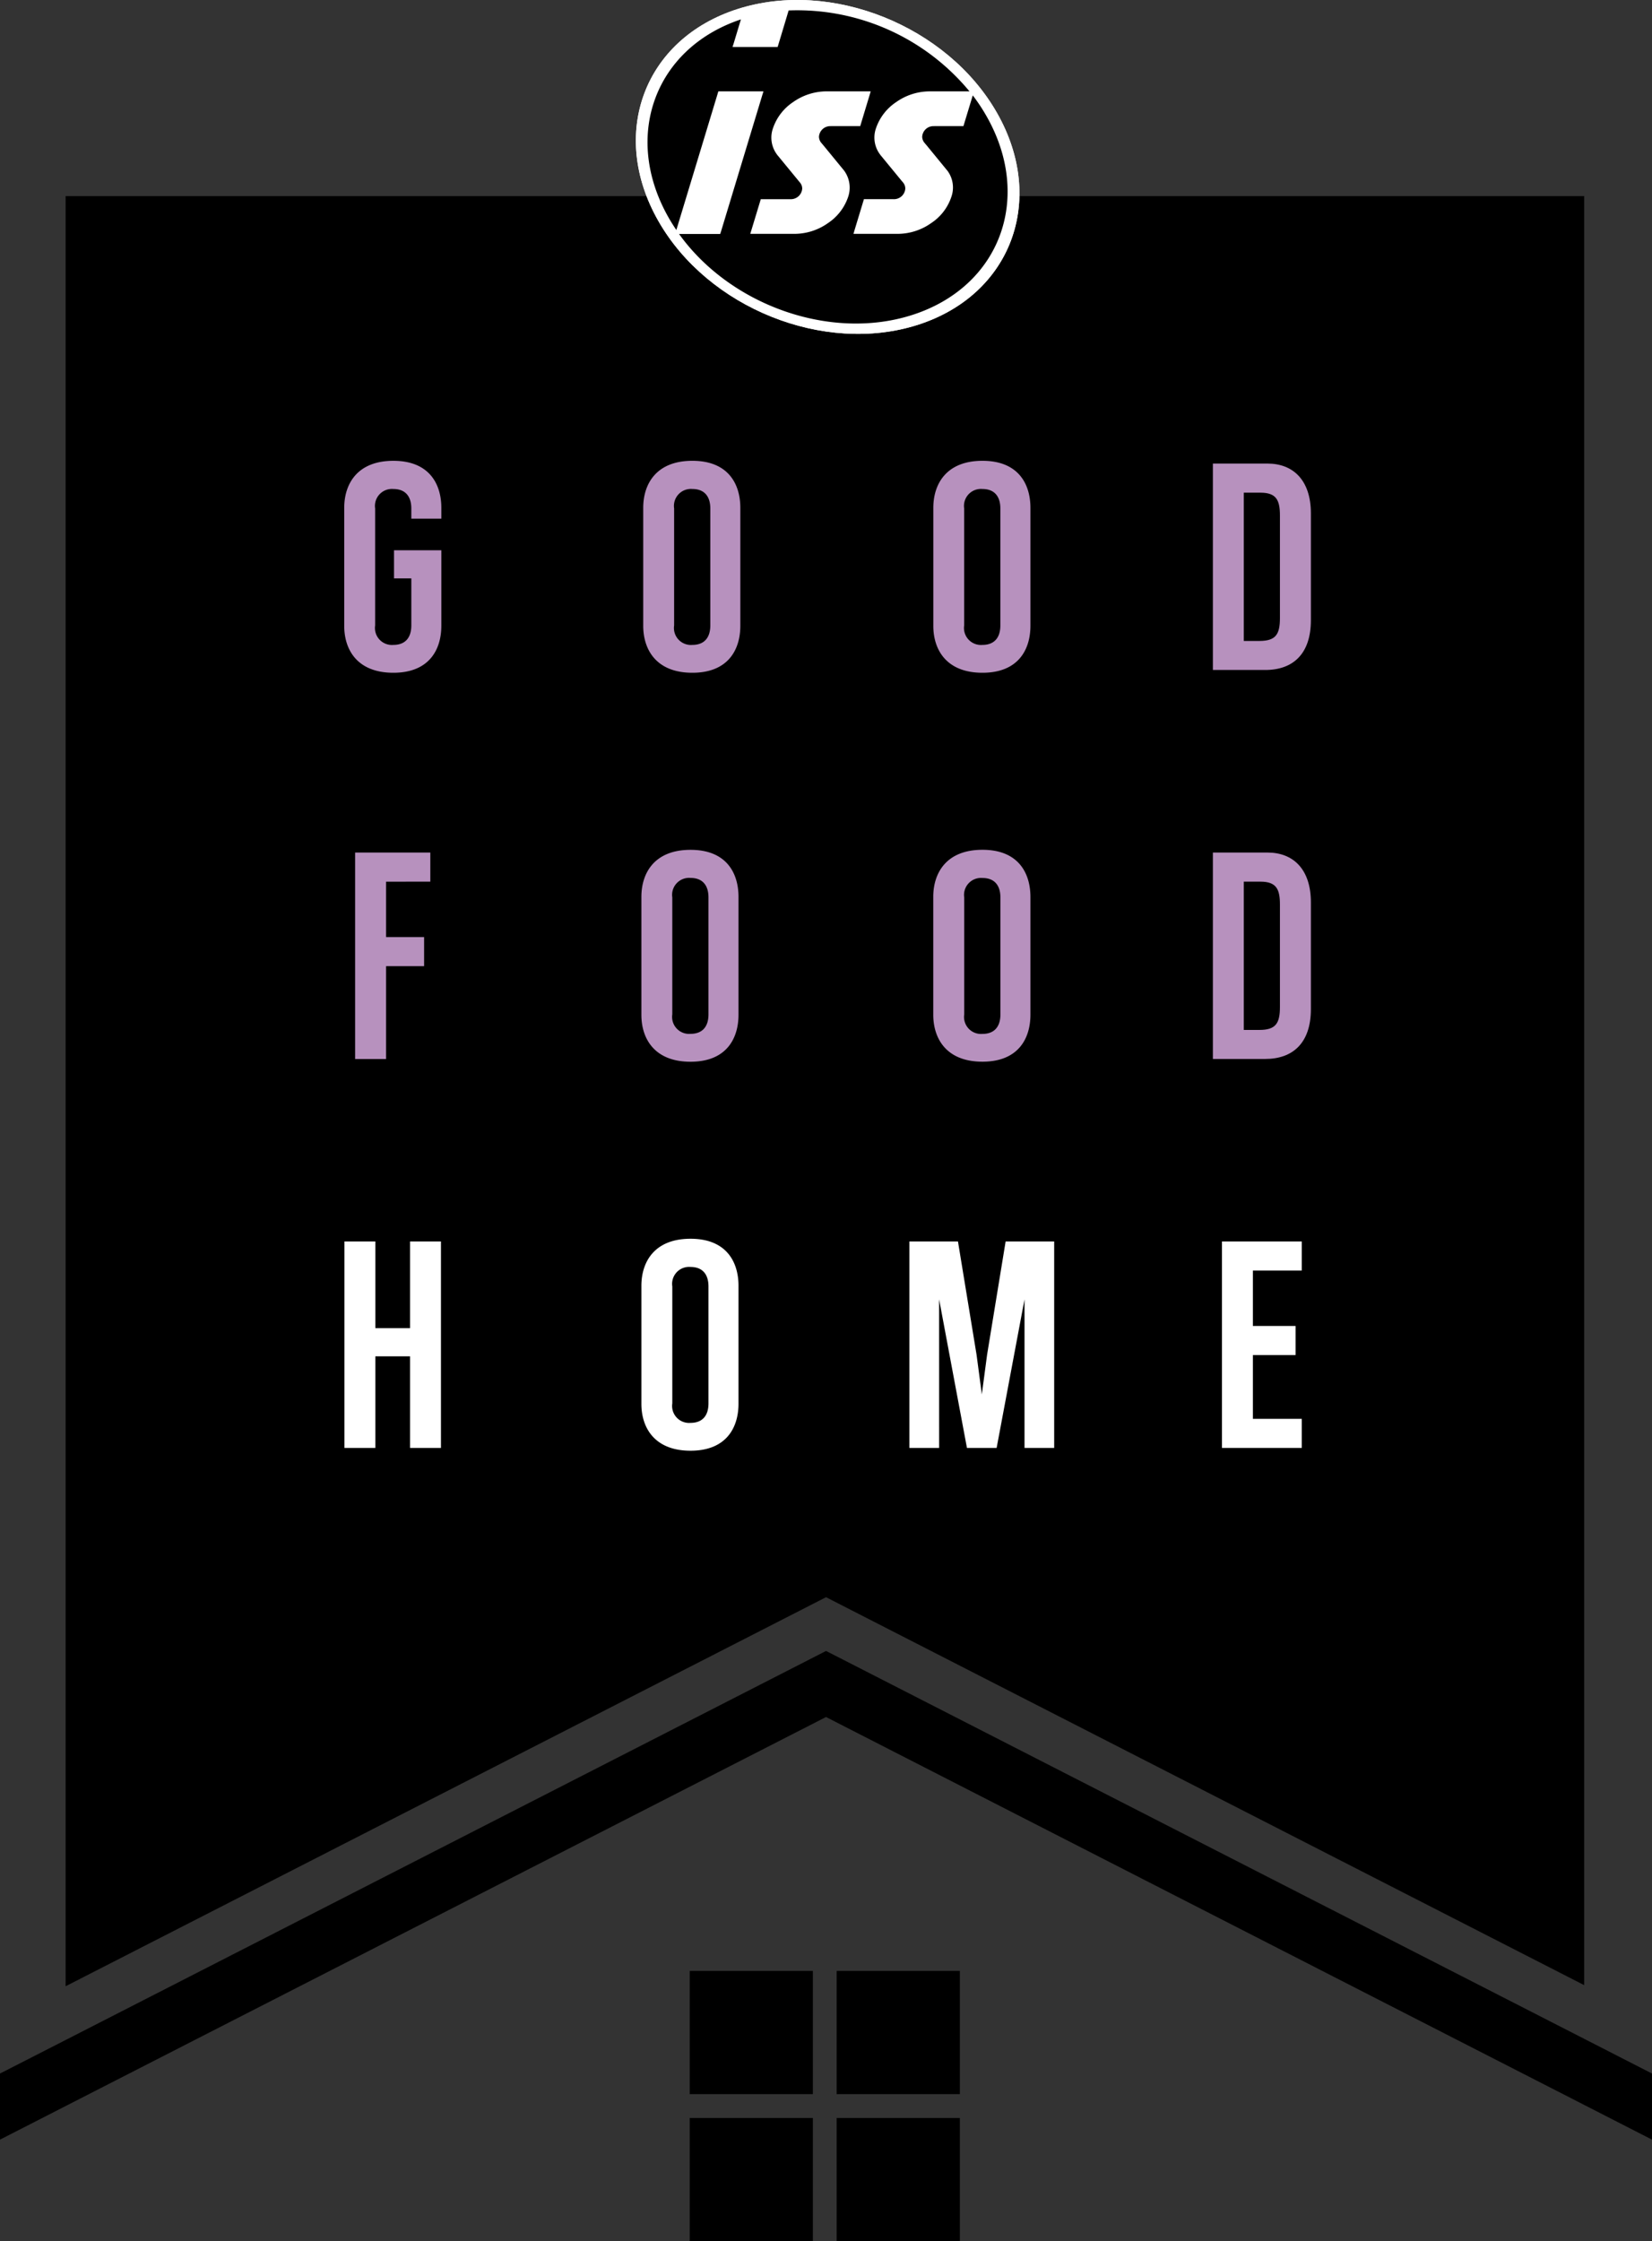 <svg xmlns="http://www.w3.org/2000/svg" width="164.088" height="222.522" viewBox="0 0 164.088 222.522">
  <rect x="0" y="0" width="164.088" height="222.522" fill="#333333" stroke="none"/>
  <g id="Goodfoodhome_logo_lilla" transform="translate(-419.71 -287.905)">
    <path id="Path_35" data-name="Path 35" d="M577.063,1066.008l-73.977-37.833-1.329-.676-75.53,38.627-6.517,3.329v6.564l6.517-3.335,75.53-38.627,75.306,38.515,6.735,3.447v-6.564Z" transform="translate(0 -575.674)"/>
    <g id="Group_60" data-name="Group 60" transform="translate(488.216 483.593)">
      <rect id="Rectangle_112" data-name="Rectangle 112" width="12.234" height="12.234" transform="translate(0)"/>
      <rect id="Rectangle_113" data-name="Rectangle 113" width="12.234" height="12.234" transform="translate(0 14.599)"/>
      <rect id="Rectangle_114" data-name="Rectangle 114" width="12.234" height="12.234" transform="translate(14.599)"/>
      <rect id="Rectangle_115" data-name="Rectangle 115" width="12.234" height="12.234" transform="translate(14.599 14.599)"/>
    </g>
    <path id="Path_36" data-name="Path 36" d="M449.115,375.762V553.5l75.53-38.627L599.95,553.39V375.762Z" transform="translate(-22.888 -68.385)"/>
    <g id="Group_62" data-name="Group 62" transform="translate(482.869 287.905)">
      <g id="Group_61" data-name="Group 61">
        <path id="Path_37" data-name="Path 37" d="M732.66,320.164c9.293-2.964,12.823-12.387,7.888-21.046S724.078,285.837,714.79,288.8s-12.817,12.381-7.882,21.04S723.372,323.117,732.66,320.164Z" transform="translate(-704.678 -287.905)" fill="#fff"/>
        <path id="Path_38" data-name="Path 38" d="M732.66,320.164c9.293-2.964,12.823-12.387,7.888-21.046S724.078,285.837,714.79,288.8s-12.817,12.381-7.882,21.04S723.372,323.117,732.66,320.164Z" transform="translate(-704.678 -287.905)" fill="#fff"/>
        <path id="Path_39" data-name="Path 39" d="M743.584,303a18.016,18.016,0,0,0-1.37-2.07l-.871,2.864-.035.118-.018.065h-2.906v.006a1.121,1.121,0,0,0-1.194,1.041.968.968,0,0,0,.235.623l.194.229s2.023,2.465,2.023,2.47l.065.076h0a2.793,2.793,0,0,1,.376,2.594,5.006,5.006,0,0,1-1.994,2.588,5.769,5.769,0,0,1-3.247,1.071h-4.482l.041-.118.059-.212.888-2.929.035-.118.018-.065h2.923a1.128,1.128,0,0,0,1.188-1.047.955.955,0,0,0-.229-.618s-.082-.1-.088-.1l-2.141-2.606-.065-.088h0a2.791,2.791,0,0,1-.388-2.582A5.073,5.073,0,0,1,734.6,301.6a5.774,5.774,0,0,1,3.253-1.07h4.035a22.205,22.205,0,0,0-17.963-8.035l-1.035,3.441-.041.118-.018.071h-4.476l.035-.124.065-.2.729-2.417C710.628,296.238,707.41,305,712,313.06c.241.423.5.835.771,1.235l4.117-13.581.035-.118.018-.065h4.482l-.035.124-.065.2-4.135,13.652-.041.118-.018.065h-4.088c5.07,7.064,15.011,10.635,23.122,8.052C744.9,319.965,748.213,311.131,743.584,303Zm-13.752,8.017a5.068,5.068,0,0,1-1.994,2.588,5.773,5.773,0,0,1-3.253,1.071h-4.47l.035-.118.065-.212.888-2.929.035-.118.018-.065h2.923a1.129,1.129,0,0,0,1.194-1.047.93.93,0,0,0-.235-.618l-.082-.1-2.141-2.606-.071-.088h.006a2.79,2.79,0,0,1-.382-2.582,5.073,5.073,0,0,1,1.994-2.594,5.774,5.774,0,0,1,3.253-1.07h4.458l-.035.124-.059.206-.888,2.935-.035.118-.018.065h-2.906v.006a1.125,1.125,0,0,0-1.194,1.041.969.969,0,0,0,.235.623l.194.229,2.023,2.465.059.076h0A2.859,2.859,0,0,1,729.832,311.019Z" transform="translate(-708.751 -291.458)"/>
      </g>
    </g>
    <g id="Group_65" data-name="Group 65" transform="translate(453.901 333.657)">
      <path id="Path_40" data-name="Path 40" d="M830.217,849.81l2.765,14.752h2.947l2.77-14.752v14.752h2.947v-20.5h-4.823l-1.841,11.246-.523,3.935-.523-3.935-1.847-11.246h-4.823v20.5h2.953Z" transform="translate(-771.128 -766.552)" fill="#fff"/>
      <path id="Path_41" data-name="Path 41" d="M967.336,864.562h7.929v-2.888h-4.858v-6.335h4.241v-2.888h-4.241v-5.5h4.858v-2.888h-7.929Z" transform="translate(-880.154 -766.552)" fill="#fff"/>
      <path id="Path_42" data-name="Path 42" d="M580.6,852.669h-3.447v-8.605h-3.07v20.5h3.07v-9.1H580.6v9.1h3.07v-20.5H580.6Z" transform="translate(-574.062 -766.552)" fill="#fff"/>
      <g id="Group_63" data-name="Group 63" transform="translate(1.082 38.621)">
        <path id="Path_43" data-name="Path 43" d="M842.848,668.59c-3.594,0-4.888,2.306-4.888,4.67v11.7c0,2.365,1.288,4.67,4.888,4.67,3.564,0,4.764-2.306,4.764-4.67v-11.7C847.606,670.9,846.412,668.59,842.848,668.59Zm1.782,16.346c0,1.229-.612,1.935-1.782,1.935a1.686,1.686,0,0,1-1.812-1.935V673.325a1.686,1.686,0,0,1,1.812-1.935c1.165,0,1.782.706,1.782,1.935Z" transform="translate(-780.535 -668.59)" fill="#b791be"/>
        <path id="Path_44" data-name="Path 44" d="M973.01,685.383v-10.6c0-3.317-1.782-4.947-4.3-4.947h-5.435V690.33h5.194C971.257,690.33,973.01,688.7,973.01,685.383Zm-6.664,2.059V672.725H968c1.6,0,1.935.771,1.935,2.276v10.17c0,1.6-.4,2.276-2.029,2.276h-1.565Z" transform="translate(-878.076 -669.561)" fill="#b791be"/>
        <path id="Path_45" data-name="Path 45" d="M712.033,689.635c3.564,0,4.764-2.306,4.764-4.67v-11.7c0-2.365-1.2-4.67-4.764-4.67-3.594,0-4.882,2.306-4.882,4.67v11.7C707.145,687.33,708.439,689.635,712.033,689.635Zm-1.812-16.316a1.686,1.686,0,0,1,1.812-1.935c1.165,0,1.782.706,1.782,1.935V684.93c0,1.229-.612,1.935-1.782,1.935a1.686,1.686,0,0,1-1.812-1.935Z" transform="translate(-678.717 -668.59)" fill="#b791be"/>
        <path id="Path_46" data-name="Path 46" d="M586.332,672.725v-2.888h-7.47v20.5h3.076v-9.223h3.776v-2.888h-3.776v-5.5Z" transform="translate(-578.862 -669.561)" fill="#b791be"/>
      </g>
      <path id="Path_47" data-name="Path 47" d="M712.033,863.888c3.564,0,4.764-2.306,4.764-4.67V847.513c0-2.365-1.2-4.67-4.764-4.67-3.594,0-4.882,2.306-4.882,4.67v11.705C707.145,861.583,708.439,863.888,712.033,863.888Zm-1.812-16.31a1.686,1.686,0,0,1,1.812-1.935c1.165,0,1.782.706,1.782,1.935v11.611c0,1.229-.612,1.935-1.782,1.935a1.686,1.686,0,0,1-1.812-1.935Z" transform="translate(-677.635 -765.602)" fill="#fff"/>
      <g id="Group_64" data-name="Group 64" transform="translate(0 0)">
        <path id="Path_48" data-name="Path 48" d="M973.01,511.13v-10.6c0-3.317-1.782-4.947-4.3-4.947h-5.435v20.493h5.194C971.263,516.076,973.01,514.453,973.01,511.13Zm-6.664,2.059V498.472H968c1.6,0,1.935.771,1.935,2.276v10.17c0,1.6-.4,2.276-2.029,2.276h-1.565Z" transform="translate(-876.994 -495.307)" fill="#b791be"/>
        <path id="Path_49" data-name="Path 49" d="M712.855,515.382c3.564,0,4.764-2.306,4.764-4.67V499.007c0-2.365-1.2-4.67-4.764-4.67-3.594,0-4.882,2.306-4.882,4.67v11.705C707.973,513.082,709.261,515.382,712.855,515.382Zm-1.812-16.311a1.686,1.686,0,0,1,1.812-1.935c1.165,0,1.782.706,1.782,1.935v11.611c0,1.229-.612,1.935-1.782,1.935a1.686,1.686,0,0,1-1.812-1.935Z" transform="translate(-678.275 -494.337)" fill="#b791be"/>
        <path id="Path_50" data-name="Path 50" d="M842.868,515.382c3.564,0,4.764-2.306,4.764-4.67V499.007c0-2.365-1.2-4.67-4.764-4.67-3.594,0-4.882,2.306-4.882,4.67v11.705C837.98,513.082,839.275,515.382,842.868,515.382Zm-1.818-16.311a1.686,1.686,0,0,1,1.812-1.935c1.165,0,1.782.706,1.782,1.935v11.611c0,1.229-.612,1.935-1.782,1.935a1.686,1.686,0,0,1-1.812-1.935Z" transform="translate(-779.473 -494.337)" fill="#b791be"/>
        <path id="Path_51" data-name="Path 51" d="M578.861,515.382c3.564,0,4.764-2.306,4.764-4.67v-7.494h-4.7v2.794h1.718v4.67c0,1.229-.612,1.935-1.782,1.935a1.686,1.686,0,0,1-1.812-1.935V499.072a1.686,1.686,0,0,1,1.812-1.935c1.165,0,1.782.706,1.782,1.935v1.012h2.982v-1.076c0-2.365-1.2-4.67-4.764-4.67-3.594,0-4.882,2.306-4.882,4.67v11.705C573.973,513.082,575.262,515.382,578.861,515.382Z" transform="translate(-573.979 -494.337)" fill="#b791be"/>
      </g>
    </g>
  </g>
</svg>
